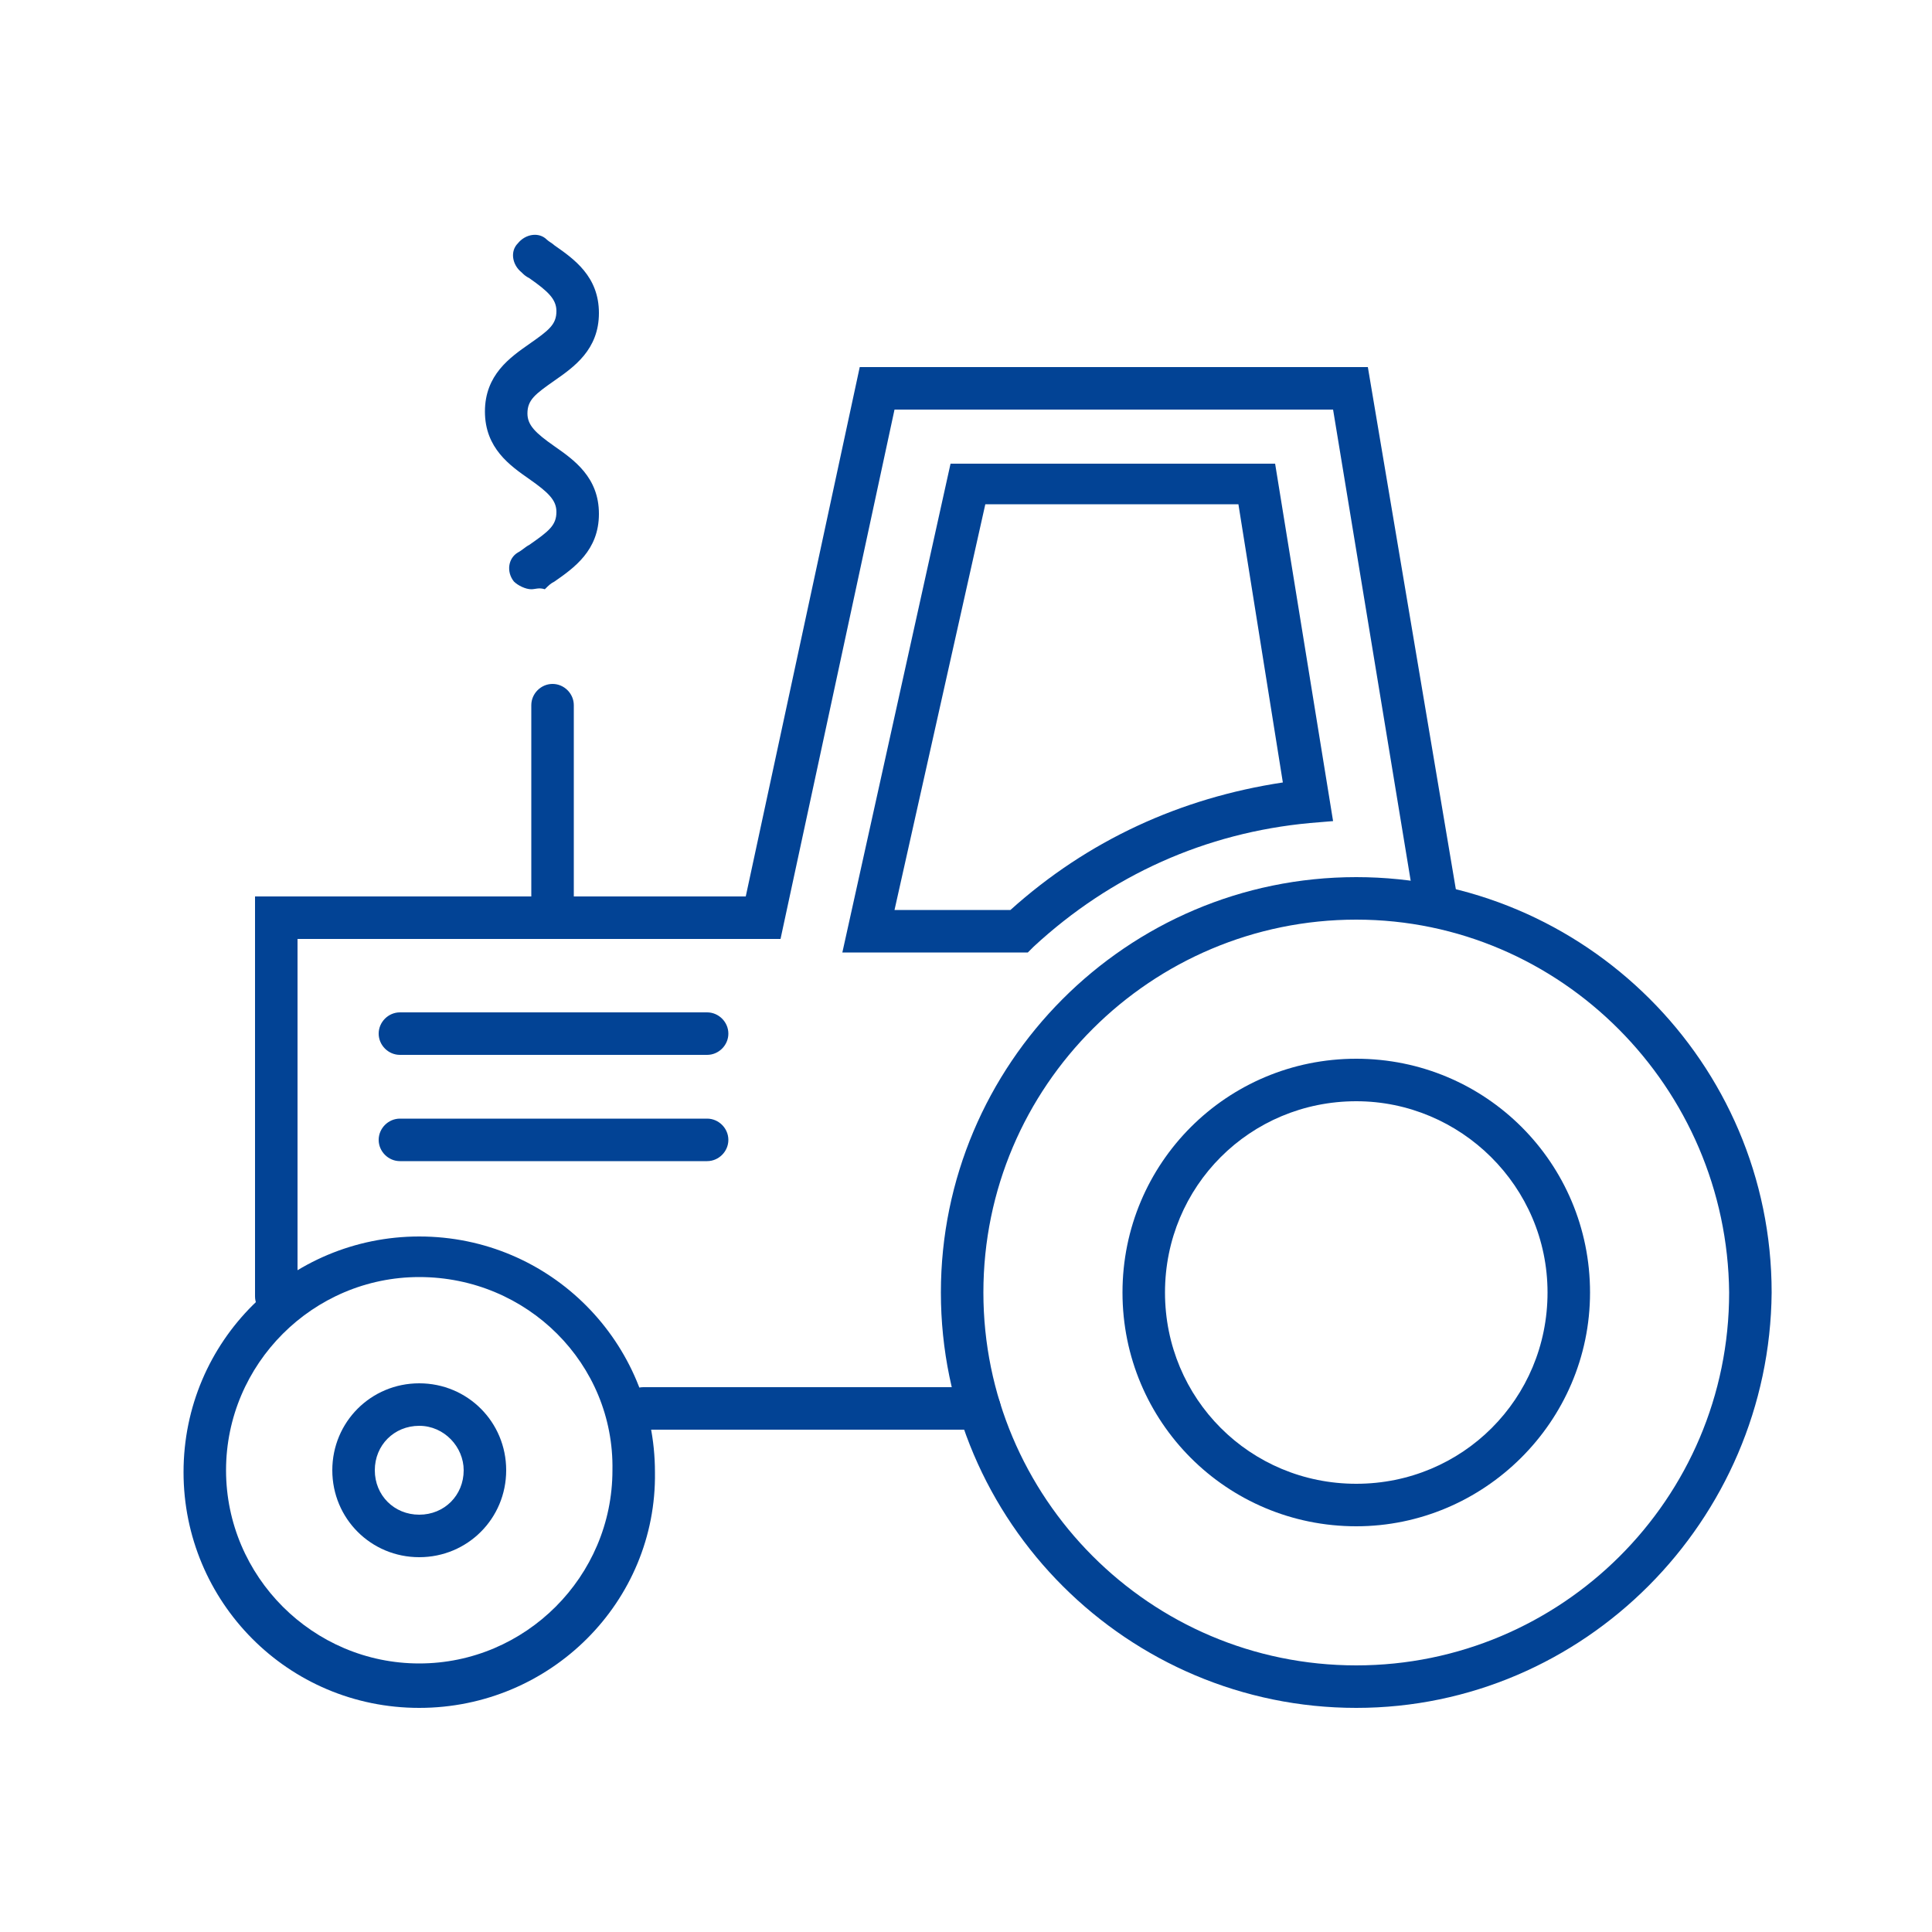 <?xml version="1.0" encoding="UTF-8"?>
<!-- Generator: Adobe Illustrator 21.1.0, SVG Export Plug-In . SVG Version: 6.00 Build 0)  -->
<svg version="1.1" id="Calque_1" xmlns="http://www.w3.org/2000/svg" xmlns:xlink="http://www.w3.org/1999/xlink" x="0px" y="0px" viewBox="0 0 100 100" style="enable-background:new 0 0 100 100;" xml:space="preserve">
<style type="text/css">
	.st0{fill:#024395;}
</style>
<g>
	<g>
		<path class="st0" d="M14.3,68.2c-0.6,0-1.1-0.5-1.1-1.1V46.4h25.4L44.5,19h26.3l4.6,27.3c0.1,0.6-0.3,1.2-0.9,1.3    c-0.6,0.1-1.2-0.3-1.3-0.9L69,21.2H46.3l-5.9,27.4h-25v18.5C15.4,67.7,14.9,68.2,14.3,68.2z"/>
	</g>
	<g>
		<path class="st0" d="M70.2,88.4c-11.8,0-21.5-9.6-21.5-21.5c0-11.8,9.6-21.5,21.5-21.5c11.8,0,21.5,9.6,21.5,21.5    C91.6,78.7,82,88.4,70.2,88.4z M70.2,47.6c-10.6,0-19.3,8.6-19.3,19.3c0,10.6,8.6,19.3,19.3,19.3c10.6,0,19.3-8.6,19.3-19.3    C89.4,56.3,80.8,47.6,70.2,47.6z"/>
	</g>
	<g>
		<path class="st0" d="M50.6,74H33.3c-0.6,0-1.1-0.5-1.1-1.1c0-0.6,0.5-1.1,1.1-1.1h17.4c0.6,0,1.1,0.5,1.1,1.1    C51.7,73.5,51.2,74,50.6,74z"/>
	</g>
	<g>
		<path class="st0" d="M36.6,54.6H20.7c-0.6,0-1.1-0.5-1.1-1.1c0-0.6,0.5-1.1,1.1-1.1h15.9c0.6,0,1.1,0.5,1.1,1.1    C37.7,54.1,37.2,54.6,36.6,54.6z"/>
	</g>
	<g>
		<path class="st0" d="M36.6,60.1H20.7c-0.6,0-1.1-0.5-1.1-1.1c0-0.6,0.5-1.1,1.1-1.1h15.9c0.6,0,1.1,0.5,1.1,1.1    C37.7,59.6,37.2,60.1,36.6,60.1z"/>
	</g>
	<g>
		<path class="st0" d="M70.2,79c-6.7,0-12.1-5.4-12.1-12.1c0-6.7,5.4-12.1,12.1-12.1c6.7,0,12.1,5.4,12.1,12.1    C82.3,73.6,76.8,79,70.2,79z M70.2,57c-5.5,0-9.9,4.4-9.9,9.9c0,5.5,4.4,9.9,9.9,9.9c5.5,0,9.9-4.4,9.9-9.9    C80.1,61.4,75.6,57,70.2,57z"/>
	</g>
	<g>
		<g>
			<path class="st0" d="M21.7,88.4c-6.8,0-12.2-5.5-12.2-12.2c0-6.8,5.5-12.2,12.2-12.2c6.8,0,12.2,5.5,12.2,12.2     C34,82.9,28.5,88.4,21.7,88.4z M21.7,66.1c-5.5,0-10,4.5-10,10c0,5.5,4.5,10,10,10c5.5,0,10-4.5,10-10     C31.8,70.6,27.3,66.1,21.7,66.1z"/>
		</g>
		<g>
			<path class="st0" d="M21.7,80.6c-2.5,0-4.5-2-4.5-4.5c0-2.5,2-4.5,4.5-4.5c2.5,0,4.5,2,4.5,4.5C26.2,78.6,24.2,80.6,21.7,80.6z      M21.7,73.8c-1.3,0-2.3,1-2.3,2.3c0,1.3,1,2.3,2.3,2.3c1.3,0,2.3-1,2.3-2.3C24,74.9,23,73.8,21.7,73.8z"/>
		</g>
	</g>
	<g>
		<path class="st0" d="M28.6,48.1c-0.6,0-1.1-0.5-1.1-1.1V36.5c0-0.6,0.5-1.1,1.1-1.1c0.6,0,1.1,0.5,1.1,1.1V47    C29.7,47.6,29.2,48.1,28.6,48.1z"/>
	</g>
	<g>
		<path class="st0" d="M53.2,49.3h-9.6l5.6-25.3H66l3,18.5l-1.2,0.1c-5.4,0.5-10.3,2.7-14.3,6.4L53.2,49.3z M46.3,47.1h6    c4-3.6,8.8-5.8,14.1-6.6l-2.3-14.4H51L46.3,47.1z"/>
	</g>
	<g>
		<path class="st0" d="M27.5,30.5c-0.3,0-0.7-0.2-0.9-0.4c-0.4-0.5-0.3-1.2,0.2-1.5c0.2-0.1,0.4-0.3,0.6-0.4c1-0.7,1.4-1,1.4-1.7    c0-0.6-0.4-1-1.4-1.7c-1-0.7-2.3-1.6-2.3-3.5c0-1.9,1.3-2.8,2.3-3.5c1-0.7,1.4-1,1.4-1.7c0-0.6-0.4-1-1.4-1.7    c-0.2-0.1-0.3-0.2-0.4-0.3c-0.5-0.4-0.6-1.1-0.2-1.5c0.4-0.5,1.1-0.6,1.5-0.2c0.1,0.1,0.3,0.2,0.4,0.3c1,0.7,2.3,1.6,2.3,3.5    s-1.3,2.8-2.3,3.5c-1,0.7-1.4,1-1.4,1.7c0,0.6,0.4,1,1.4,1.7c1,0.7,2.3,1.6,2.3,3.5c0,1.9-1.3,2.8-2.3,3.5    c-0.2,0.1-0.3,0.2-0.5,0.4C27.9,30.4,27.7,30.5,27.5,30.5z"/>
	</g>
</g>
</svg>